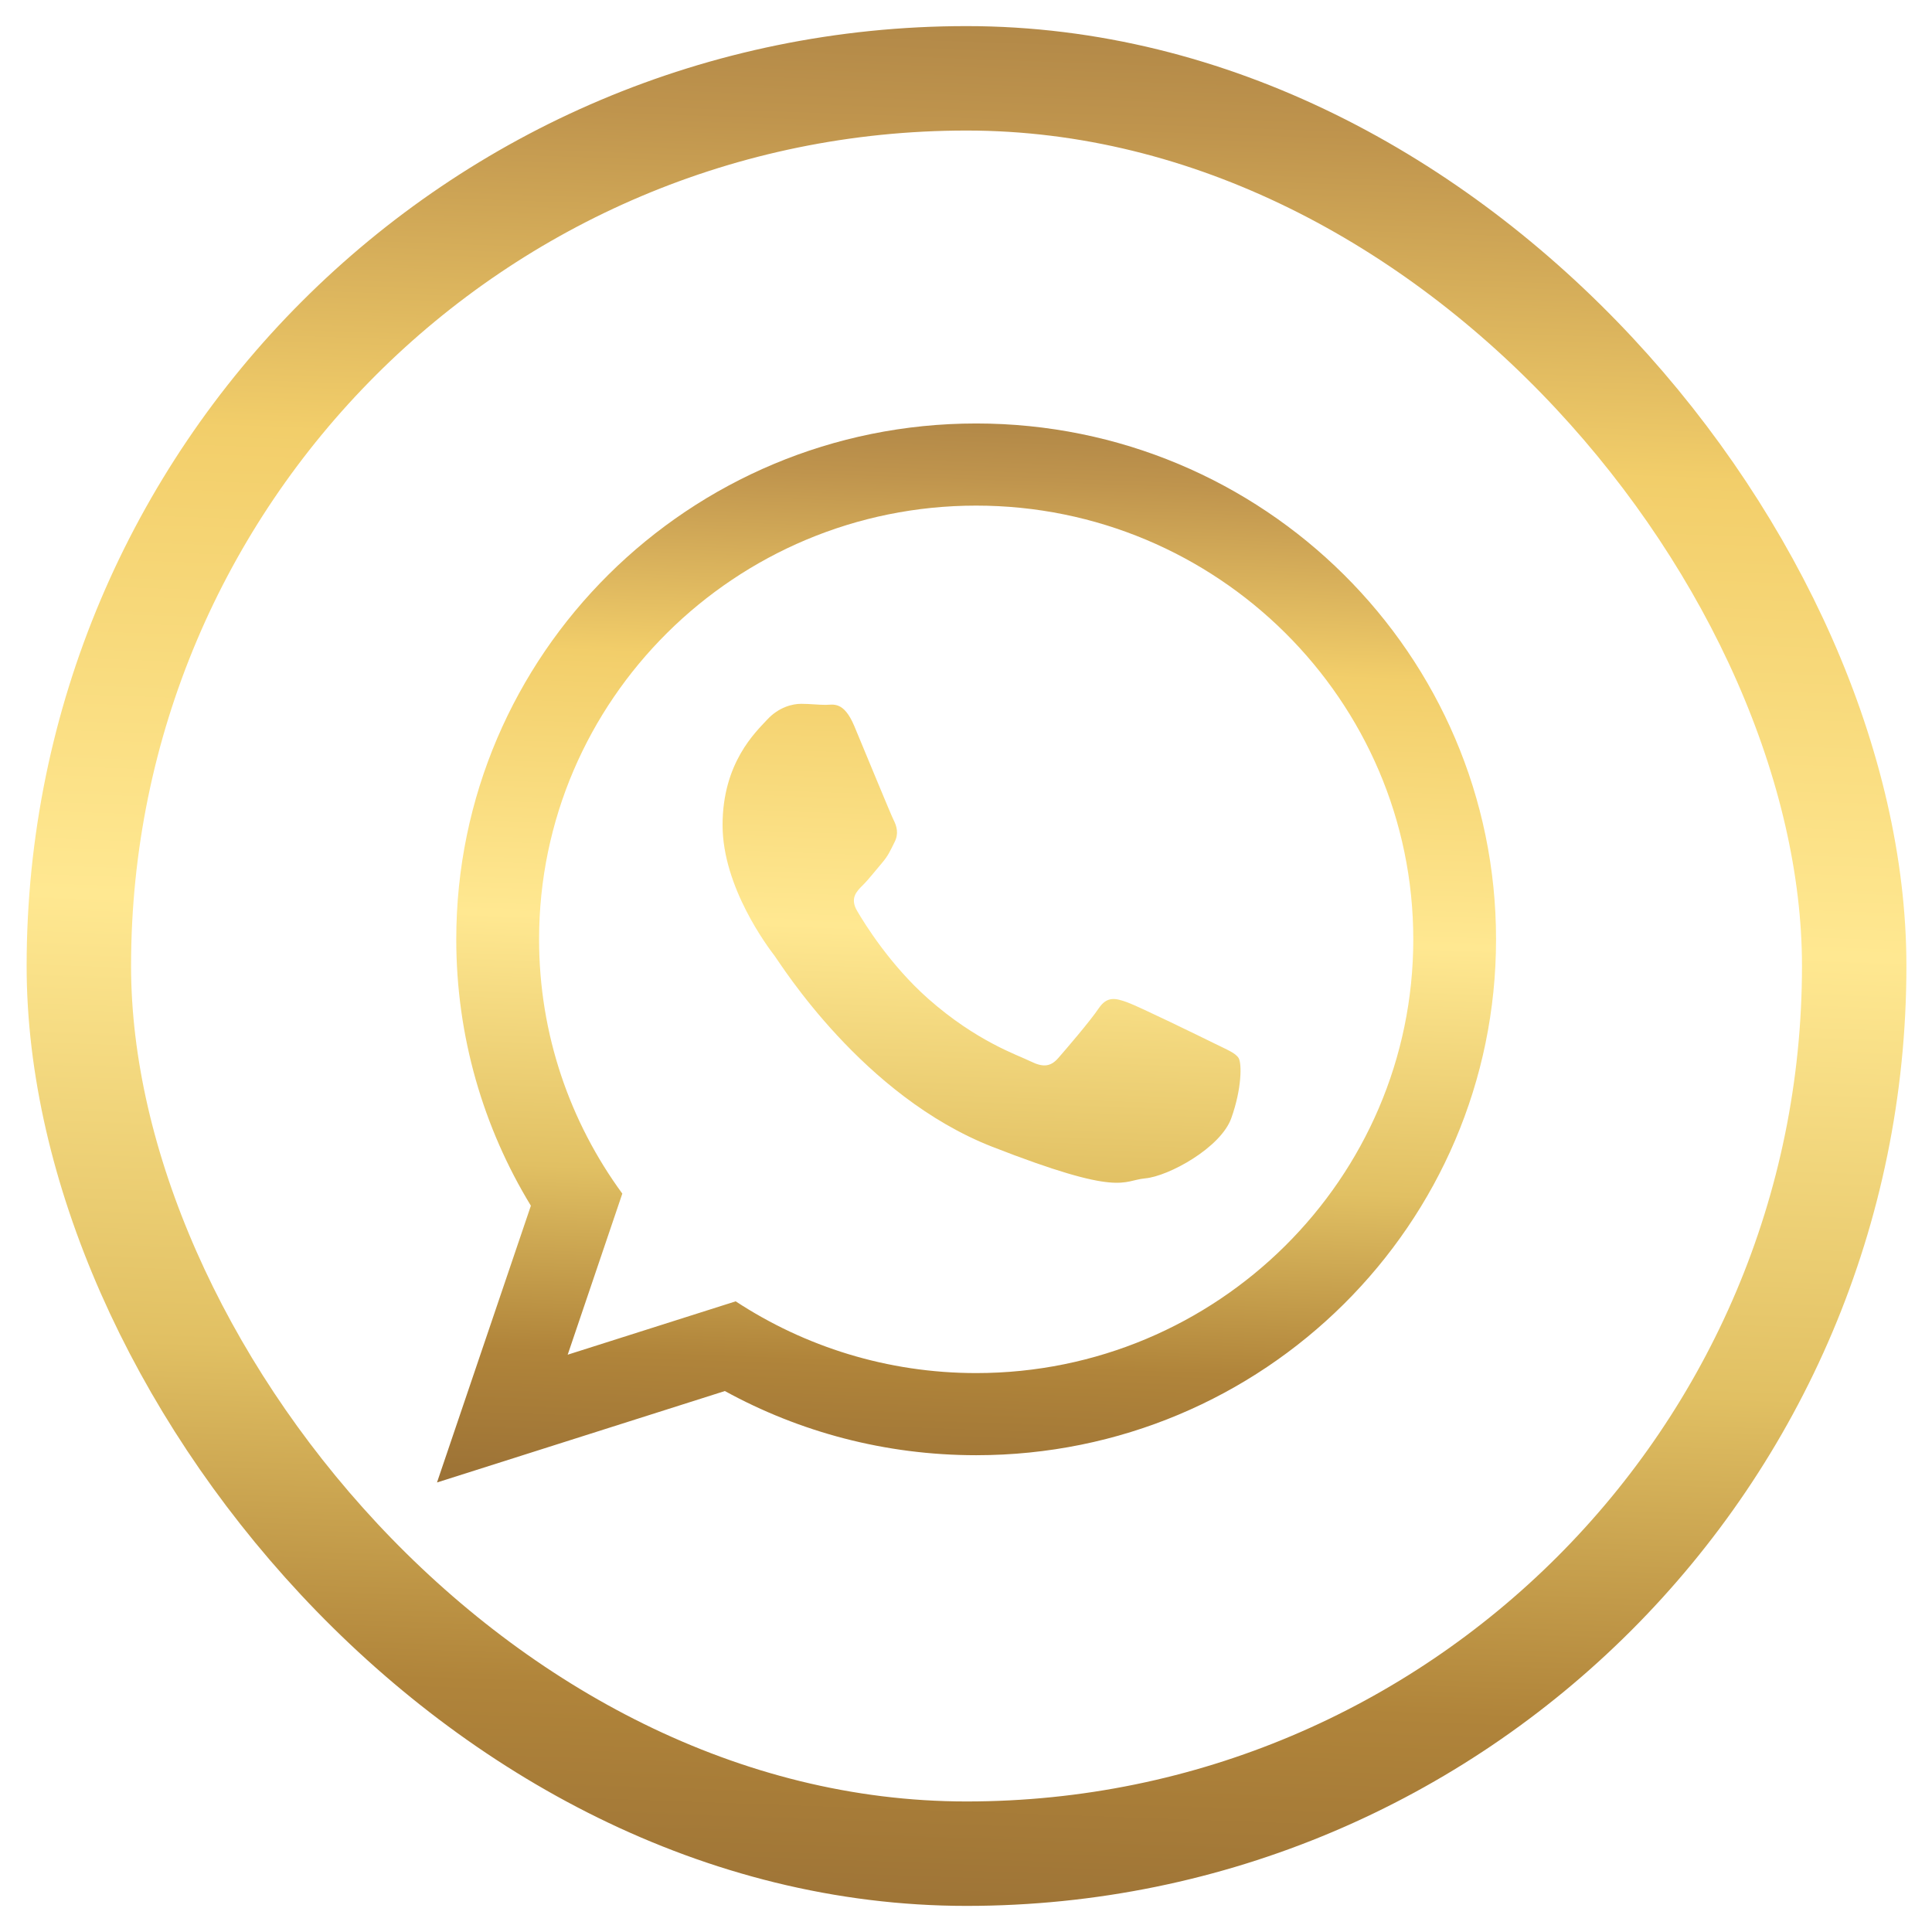 <?xml version="1.0" encoding="UTF-8"?> <svg xmlns="http://www.w3.org/2000/svg" width="37" height="37" viewBox="0 0 37 37" fill="none"> <rect x="1.51" y="1.5" width="34" height="34" rx="17" stroke="url(#paint0_linear_306_1933)" stroke-width="2"></rect> <path d="M28.651 17.989C28.651 23.446 24.194 27.869 18.695 27.869C16.949 27.869 15.309 27.423 13.882 26.64L8.369 28.391L10.167 23.091C9.26 21.602 8.738 19.856 8.738 17.989C8.738 12.533 13.195 8.11 18.695 8.11C24.194 8.11 28.651 12.533 28.651 17.989ZM18.695 9.683C14.079 9.683 10.324 13.409 10.324 17.989C10.324 19.807 10.916 21.49 11.918 22.859L10.872 25.944L14.089 24.922C15.411 25.789 16.994 26.296 18.695 26.296C23.31 26.296 27.066 22.57 27.066 17.99C27.066 13.41 23.311 9.683 18.695 9.683ZM23.722 20.265C23.661 20.164 23.498 20.103 23.255 19.982C23.01 19.861 21.81 19.275 21.587 19.195C21.363 19.114 21.2 19.073 21.038 19.316C20.875 19.558 20.407 20.103 20.265 20.265C20.122 20.427 19.98 20.447 19.736 20.326C19.492 20.205 18.706 19.949 17.773 19.124C17.048 18.482 16.558 17.69 16.416 17.447C16.273 17.205 16.401 17.074 16.523 16.953C16.633 16.845 16.767 16.671 16.889 16.529C17.011 16.388 17.052 16.287 17.133 16.125C17.215 15.964 17.174 15.822 17.112 15.701C17.052 15.58 16.563 14.388 16.36 13.903C16.156 13.419 15.953 13.499 15.811 13.499C15.668 13.499 15.506 13.479 15.343 13.479C15.18 13.479 14.916 13.54 14.692 13.782C14.468 14.024 13.838 14.61 13.838 15.802C13.838 16.994 14.712 18.145 14.835 18.306C14.956 18.468 16.522 20.992 19.003 21.962C21.485 22.931 21.485 22.608 21.932 22.567C22.38 22.527 23.376 21.982 23.58 21.416C23.783 20.85 23.783 20.366 23.722 20.265Z" fill="url(#paint1_linear_306_1933)"></path> <defs> <linearGradient id="paint0_linear_306_1933" x1="15.693" y1="-5.708" x2="14.023" y2="40.987" gradientUnits="userSpaceOnUse"> <stop stop-color="#896336"></stop> <stop offset="0.17" stop-color="#BF944D"></stop> <stop offset="0.306" stop-color="#F2CE6A"></stop> <stop offset="0.499" stop-color="#FFE891"></stop> <stop offset="0.681" stop-color="#E1C063"></stop> <stop offset="0.816" stop-color="#B0843A"></stop> <stop offset="1" stop-color="#8A6232"></stop> </linearGradient> <linearGradient id="paint1_linear_306_1933" x1="16.923" y1="4.612" x2="15.982" y2="30.919" gradientUnits="userSpaceOnUse"> <stop stop-color="#896336"></stop> <stop offset="0.17" stop-color="#BF944D"></stop> <stop offset="0.306" stop-color="#F2CE6A"></stop> <stop offset="0.499" stop-color="#FFE891"></stop> <stop offset="0.681" stop-color="#E1C063"></stop> <stop offset="0.816" stop-color="#B0843A"></stop> <stop offset="1" stop-color="#8A6232"></stop> </linearGradient> </defs> </svg> 